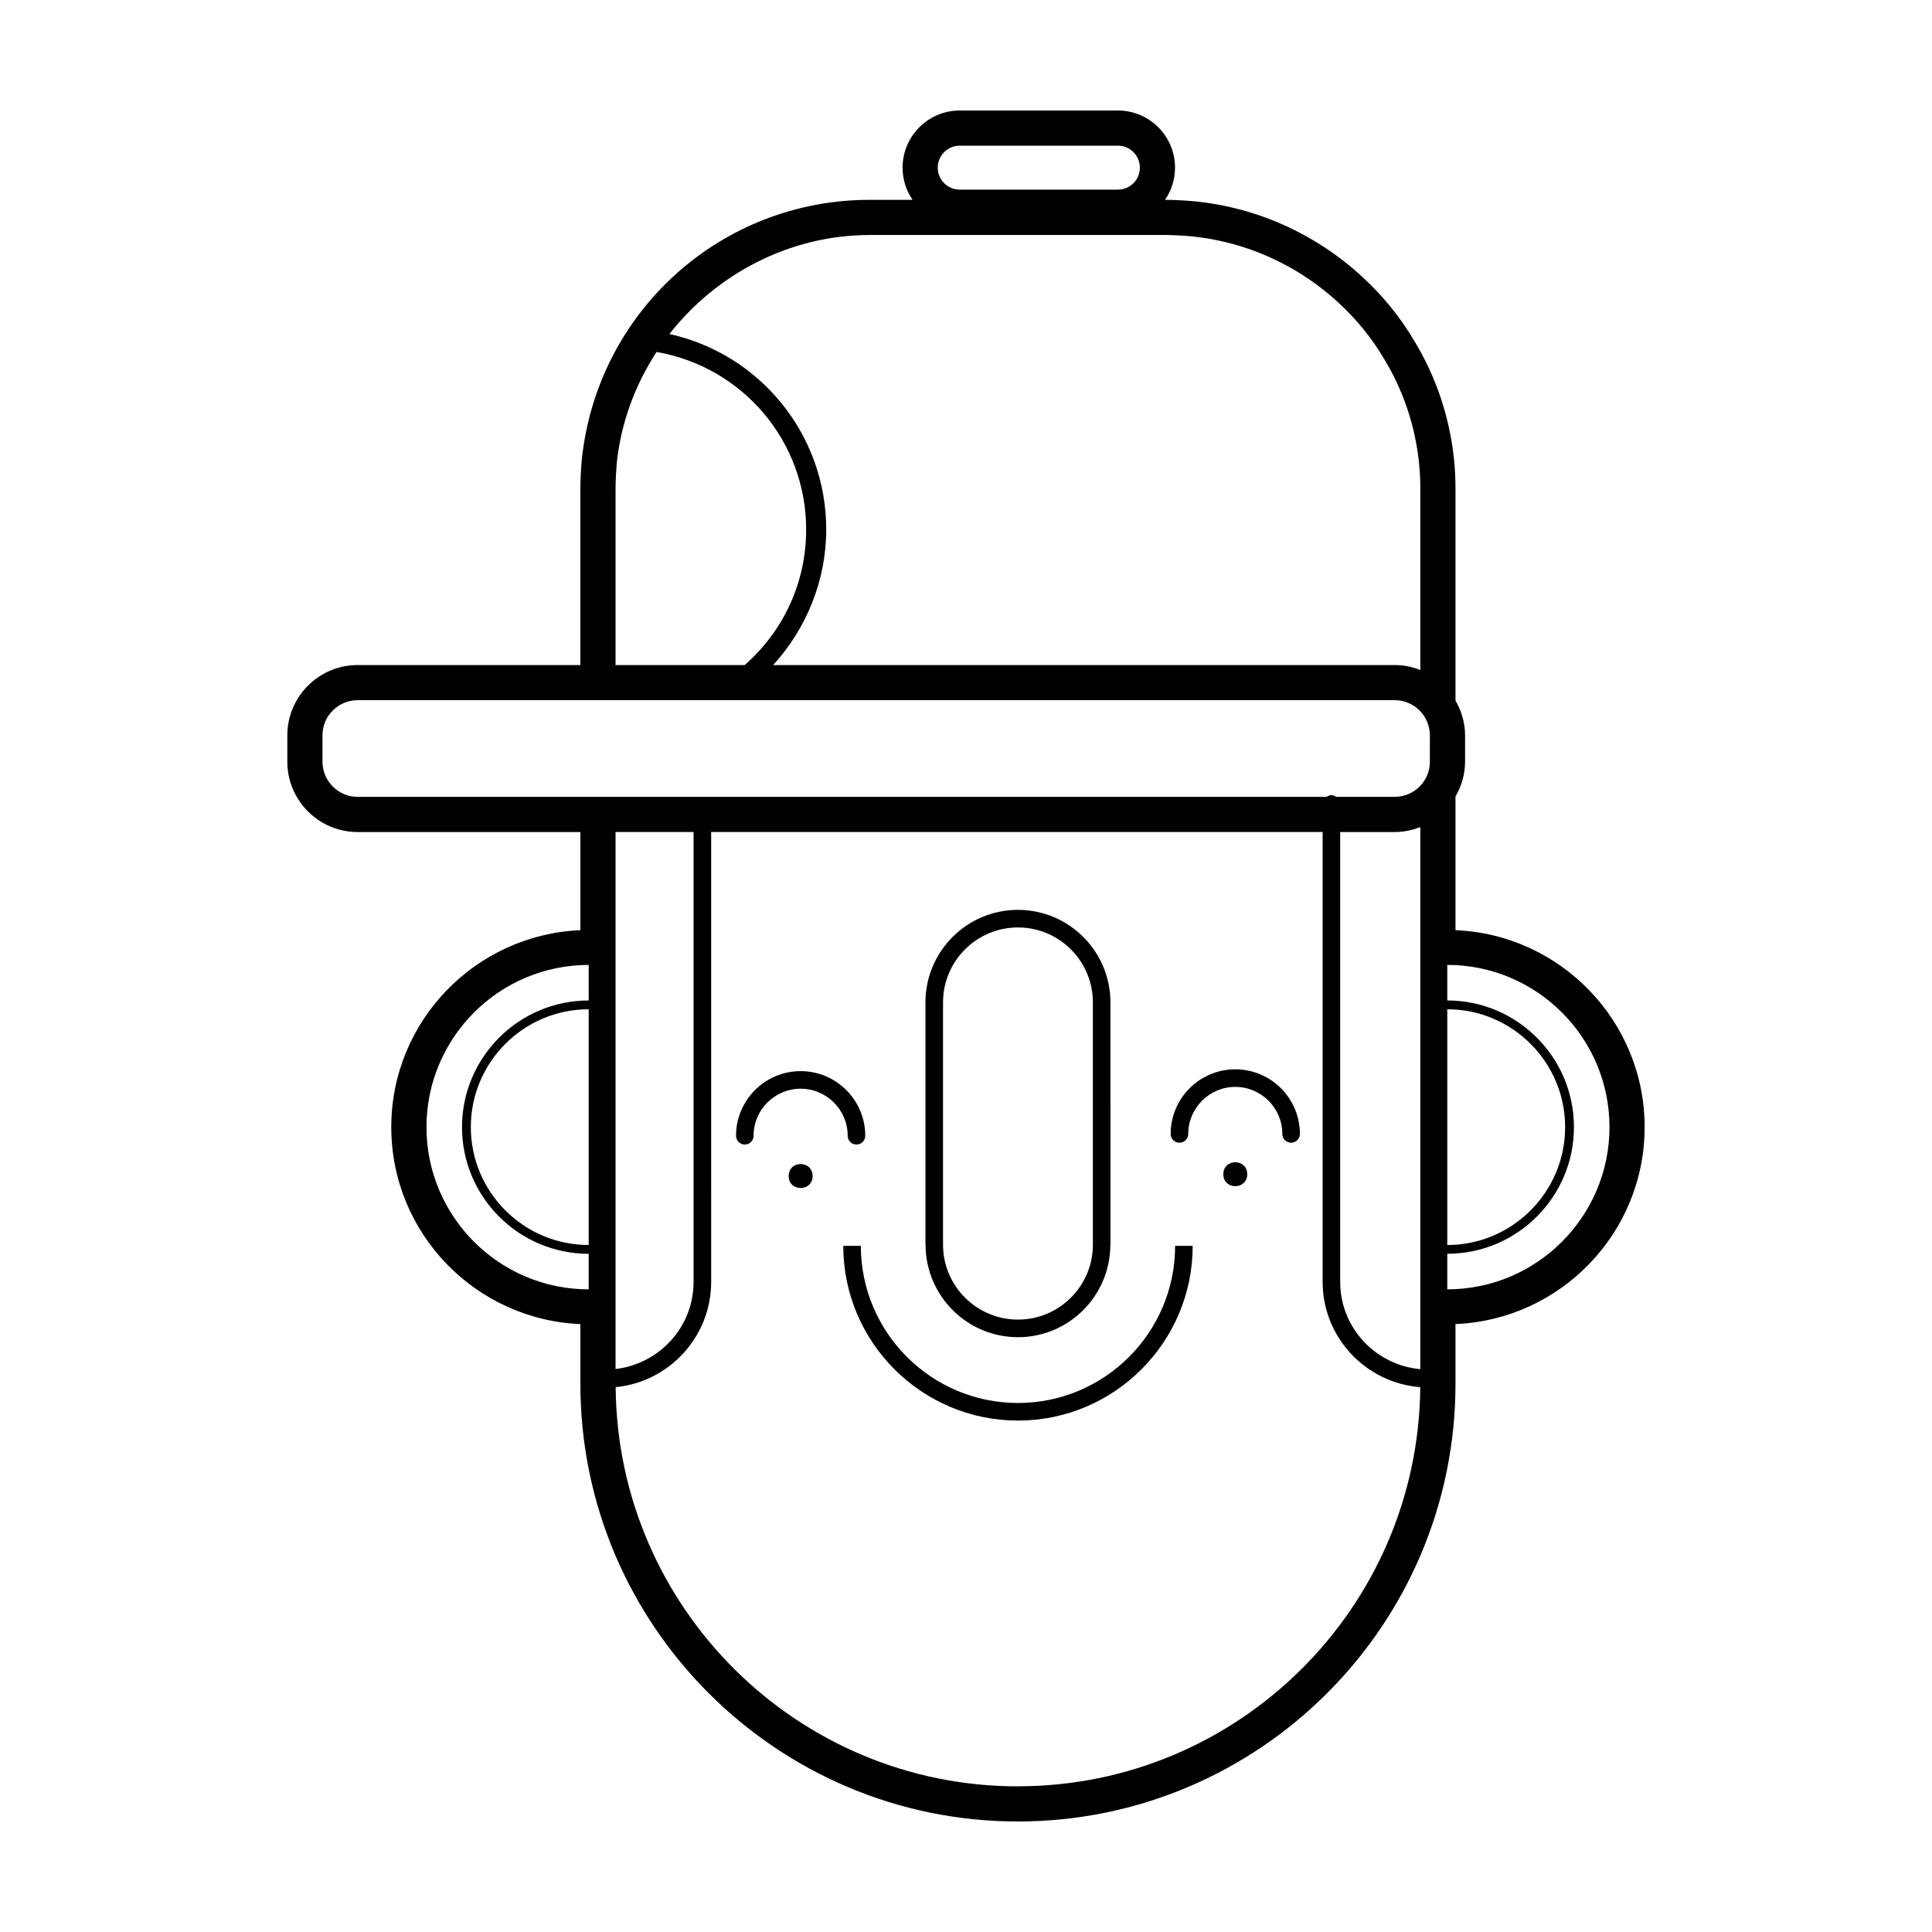 <?xml version="1.0" encoding="UTF-8"?>
<!-- Uploaded to: SVG Repo, www.svgrepo.com, Generator: SVG Repo Mixer Tools -->
<svg fill="#000000" width="800px" height="800px" version="1.1" viewBox="144 144 512 512" xmlns="http://www.w3.org/2000/svg">
 <g>
  <path d="m455.42 474.16c0 22.965-18.68 41.645-41.645 41.645-22.965 0-41.645-18.68-41.645-41.645h-4.656c0 25.531 20.773 46.305 46.301 46.305 25.527 0 46.301-20.773 46.301-46.305z"/>
  <path d="m471.36 427.38c-9.441 0-17.121 7.684-17.121 17.125 0 1.285 1.043 2.328 2.328 2.328 1.285 0 2.328-1.043 2.328-2.328 0-6.871 5.594-12.465 12.465-12.465 6.879 0 12.469 5.594 12.469 12.465 0 1.285 1.043 2.328 2.328 2.328s2.328-1.043 2.328-2.328c0-9.441-7.68-17.125-17.125-17.125z"/>
  <path d="m474.53 455.18c0 4.227-6.336 4.227-6.336 0 0-4.223 6.336-4.223 6.336 0"/>
  <path d="m356.18 432.52c6.871 0 12.465 5.594 12.465 12.465 0 1.285 1.043 2.328 2.328 2.328 1.285 0 2.328-1.043 2.328-2.328 0-9.441-7.684-17.125-17.121-17.125-9.445 0-17.125 7.684-17.125 17.125 0 1.285 1.043 2.328 2.328 2.328 1.285 0 2.328-1.043 2.328-2.328-0.008-6.875 5.59-12.465 12.469-12.465z"/>
  <path d="m359.35 455.66c0 4.223-6.34 4.223-6.34 0 0-4.227 6.34-4.227 6.34 0"/>
  <path d="m413.77 498.37c13.418 0 24.312-10.836 24.48-24.215 0-0.102 0.031-0.195 0.031-0.297l-0.004-64.223c0-13.516-10.992-24.512-24.512-24.512-13.516 0-24.512 11-24.512 24.512l0.004 64.219c0 0.102 0.031 0.195 0.031 0.297 0.164 13.379 11.062 24.219 24.48 24.219zm-19.855-88.734c0-10.949 8.906-19.852 19.855-19.852 10.949 0 19.855 8.906 19.855 19.852v64.219c0 10.949-8.906 19.852-19.855 19.852-10.949 0-19.855-8.906-19.855-19.852z"/>
  <path d="m529.72 390.51v-35.422c1.57-2.731 2.539-5.848 2.539-9.219v-6.988c0-3.371-0.969-6.488-2.539-9.219v-56.062c0-5.031-0.473-9.957-1.402-14.594-1.688-8.75-4.914-17.086-9.547-24.723-3.672-6.203-8.258-11.855-13.629-16.801-13.387-12.418-30.703-19.668-48.707-20.418-1.102-0.055-2.258-0.105-3.406-0.105l-0.281-0.004c1.668-2.434 2.648-5.367 2.648-8.531 0.004-8.348-6.793-15.137-15.137-15.137h-41.926c-8.348 0-15.141 6.793-15.141 15.141 0 3.164 0.984 6.102 2.648 8.531h-11.34c-39.434 0-72.246 29.594-76.332 68.941-0.211 2.516-0.363 5.133-0.363 7.703v46.645l-59.023-0.004c-10.273 0-18.637 8.359-18.637 18.633v6.988c0 10.273 8.363 18.633 18.637 18.633h59.027v26.012c-27.82 1.164-50.117 24.094-50.117 52.195s22.293 51.031 50.117 52.195v15.84c-0.004 63.945 52.012 115.97 115.93 115.97 63.949 0 115.98-52.027 115.98-115.98v-15.84c27.824-1.152 50.129-24.086 50.129-52.195 0-28.105-22.305-51.039-50.129-52.191zm-2.176 20.957c17.219 0 31.234 14.016 31.234 31.242 0 17.219-14.012 31.234-31.234 31.234zm-129.21-228.86h41.926c3.211 0 5.82 2.609 5.82 5.824 0 3.215-2.609 5.824-5.82 5.824h-41.926c-3.211 0-5.82-2.609-5.82-5.824 0-3.215 2.609-5.824 5.82-5.824zm-23.832 23.668h78.523c0.996 0 1.996 0.051 2.984 0.098 15.836 0.656 31.035 7.027 42.812 17.949 4.711 4.344 8.727 9.289 11.961 14.758 4.086 6.731 6.914 14.031 8.395 21.723 0.816 4.07 1.223 8.379 1.223 12.801v47.961c-2.106-0.828-4.379-1.32-6.777-1.32l-164.73 0.004c8.891-9.742 14.066-22.562 14.066-35.906 0-25.172-17.504-46.496-41.555-51.832 12.496-15.941 31.898-26.234 53.098-26.234zm-67.375 67.328c0-2.312 0.141-4.672 0.312-6.836 1.125-10.781 4.883-20.809 10.555-29.488 22.793 3.93 39.645 23.633 39.645 47.062 0 13.949-5.926 26.801-16.289 35.906h-34.223zm-7.121 212.09c-23.703 0-42.988-19.285-42.988-42.988s19.285-42.988 42.988-42.988v9.422c-18.512 0-33.57 15.059-33.57 33.57 0 18.504 15.059 33.562 33.57 33.562zm0-11.754c-17.219 0-31.234-14.016-31.234-31.234 0-17.227 14.012-31.234 31.234-31.242zm113.74 143.46c-58.492 0-106.12-47.379-106.59-105.79 14.188-1.375 25.312-13.359 25.312-27.906l-0.004-119.21h162.05v119.21c0 14.723 11.426 26.801 25.871 27.906-0.48 58.406-48.125 105.78-106.64 105.78zm-106.62-110.59v-142.32h20.676v119.21c0.008 11.969-9.066 21.746-20.676 23.109zm213.27 0.039c-11.871-1.09-21.234-10.988-21.234-23.141v-119.21h14.461c2.398 0 4.672-0.492 6.777-1.32zm2.539-160.99c0 5.141-4.176 9.316-9.316 9.316h-15.496c-0.371-0.258-0.801-0.441-1.289-0.441-0.488 0-0.918 0.188-1.289 0.441h-256.77c-5.141 0-9.316-4.18-9.316-9.316v-6.988c0-5.141 4.176-9.316 9.316-9.316h274.84c5.141 0 9.316 4.18 9.316 9.316zm4.606 139.83v-9.426c18.512 0 33.57-15.059 33.57-33.562 0-18.512-15.059-33.562-33.57-33.57v-9.422c23.703 0 42.988 19.285 42.988 42.988 0 23.707-19.285 42.992-42.988 42.992z"/>
 </g>
</svg>